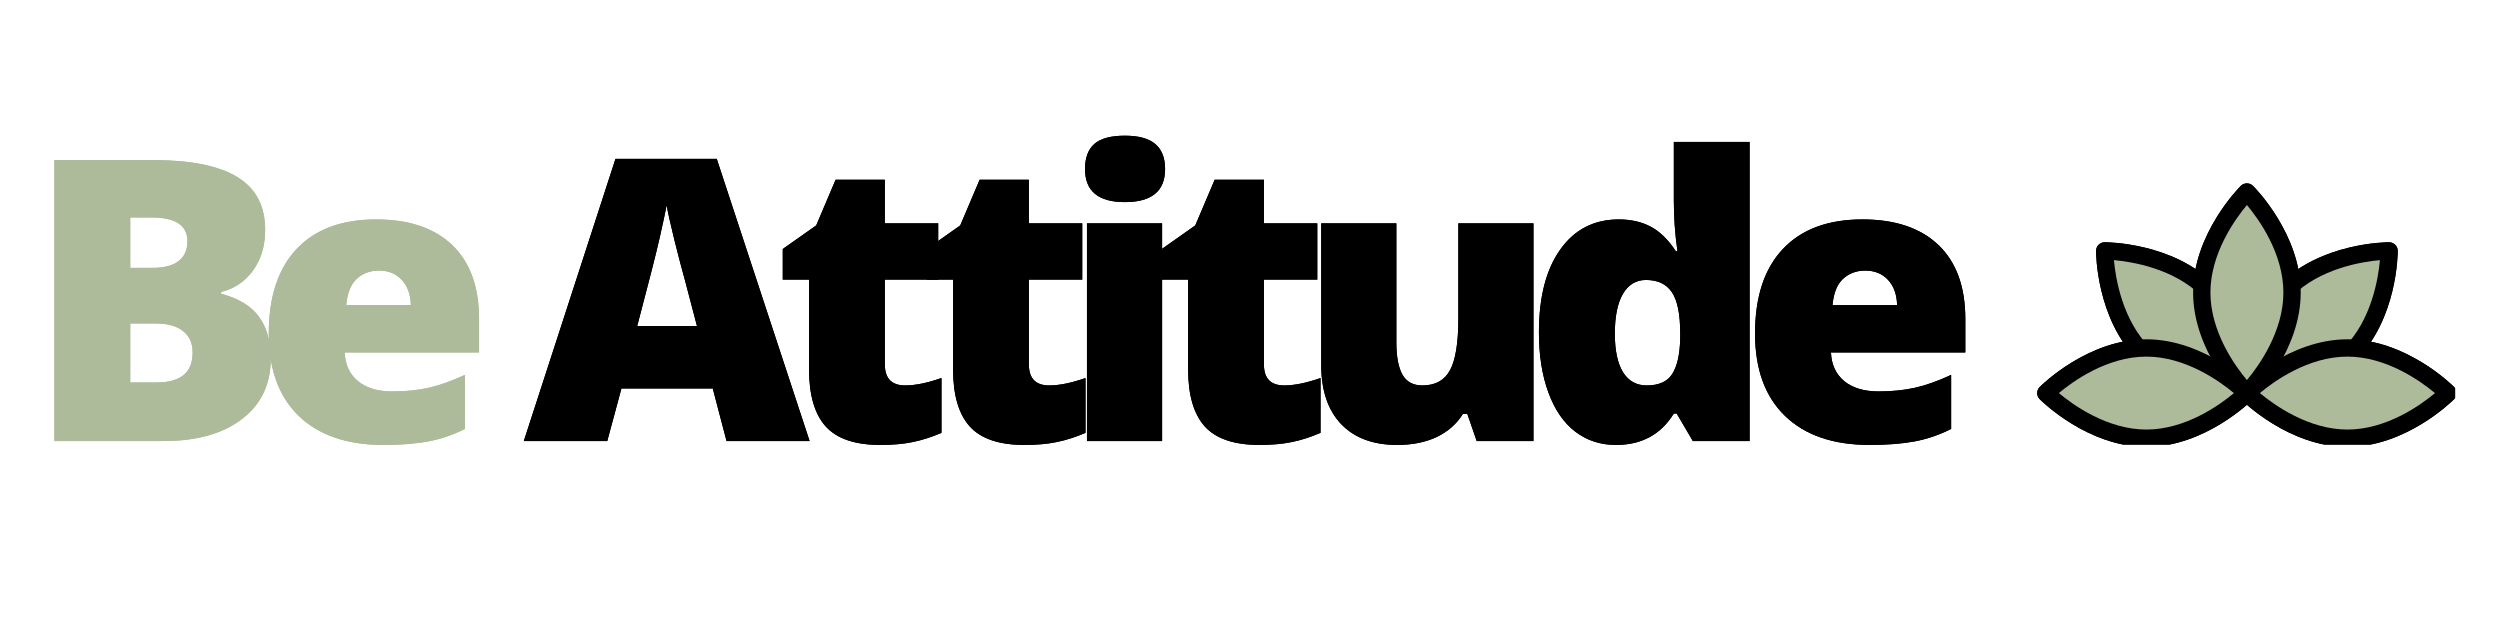 <svg xmlns="http://www.w3.org/2000/svg" xmlns:xlink="http://www.w3.org/1999/xlink" width="400" zoomAndPan="magnify" viewBox="0 0 300 75" height="100" preserveAspectRatio="xMidYMid meet" version="1.0"><defs><g/><clipPath id="2aea994df9"><path d="M 244.363 40 L 271 40 L 271 53.355 L 244.363 53.355 Z M 244.363 40 " clip-rule="nonzero"/></clipPath><clipPath id="a755ccb570"><path d="M 268 40 L 294.613 40 L 294.613 53.355 L 268 53.355 Z M 268 40 " clip-rule="nonzero"/></clipPath><clipPath id="d12b486018"><path d="M 244.363 40 L 271 40 L 271 53.355 L 244.363 53.355 Z M 244.363 40 " clip-rule="nonzero"/></clipPath><clipPath id="86b6f8ec09"><path d="M 268 40 L 294.613 40 L 294.613 53.355 L 268 53.355 Z M 268 40 " clip-rule="nonzero"/></clipPath></defs><g fill="#adbb9b" fill-opacity="1"><g transform="translate(2.881, 52.924)"><g><path d="M 3.641 -33.719 L 15.406 -33.719 C 19.988 -33.719 23.391 -33.035 25.609 -31.672 C 27.828 -30.316 28.938 -28.203 28.938 -25.328 C 28.938 -23.43 28.453 -21.812 27.484 -20.469 C 26.516 -19.133 25.238 -18.273 23.656 -17.891 L 23.656 -17.672 C 25.75 -17.117 27.266 -16.195 28.203 -14.906 C 29.141 -13.613 29.609 -11.938 29.609 -9.875 C 29.609 -6.812 28.457 -4.398 26.156 -2.641 C 23.863 -0.879 20.734 0 16.766 0 L 3.641 0 Z M 12.75 -20.781 L 15.5 -20.781 C 16.801 -20.781 17.812 -21.047 18.531 -21.578 C 19.25 -22.117 19.609 -22.922 19.609 -23.984 C 19.609 -25.879 18.176 -26.828 15.312 -26.828 L 12.75 -26.828 Z M 12.75 -14.109 L 12.75 -7.031 L 15.953 -7.031 C 18.805 -7.031 20.234 -8.227 20.234 -10.625 C 20.234 -11.75 19.848 -12.609 19.078 -13.203 C 18.316 -13.805 17.219 -14.109 15.781 -14.109 Z M 12.75 -14.109 "/></g></g></g><g fill="#adbb9b" fill-opacity="1"><g transform="translate(30.268, 52.924)"><g><path d="M 15.734 0.469 C 11.379 0.469 8 -0.688 5.594 -3 C 3.188 -5.32 1.984 -8.617 1.984 -12.891 C 1.984 -17.305 3.098 -20.691 5.328 -23.047 C 7.555 -25.41 10.738 -26.594 14.875 -26.594 C 18.812 -26.594 21.852 -25.566 24 -23.516 C 26.145 -21.461 27.219 -18.504 27.219 -14.641 L 27.219 -10.625 L 11.094 -10.625 C 11.156 -9.164 11.688 -8.02 12.688 -7.188 C 13.695 -6.363 15.07 -5.953 16.812 -5.953 C 18.395 -5.953 19.848 -6.098 21.172 -6.391 C 22.504 -6.691 23.953 -7.207 25.516 -7.938 L 25.516 -1.453 C 24.098 -0.734 22.633 -0.234 21.125 0.047 C 19.613 0.328 17.816 0.469 15.734 0.469 Z M 15.203 -20.453 C 14.141 -20.453 13.25 -20.117 12.531 -19.453 C 11.82 -18.785 11.406 -17.738 11.281 -16.312 L 19.031 -16.312 C 19 -17.57 18.641 -18.578 17.953 -19.328 C 17.266 -20.078 16.348 -20.453 15.203 -20.453 Z M 15.203 -20.453 "/></g></g></g><g fill="#000000" fill-opacity="1"><g transform="translate(55.027, 52.924)"><g/></g></g><g fill="#000000" fill-opacity="1"><g transform="translate(62.856, 52.924)"><g><path d="M 24.328 0 L 22.672 -6.312 L 11.719 -6.312 L 10.016 0 L 0 0 L 11 -33.859 L 23.156 -33.859 L 34.297 0 Z M 20.781 -13.797 L 19.328 -19.328 C 18.984 -20.555 18.566 -22.145 18.078 -24.094 C 17.598 -26.051 17.285 -27.453 17.141 -28.297 C 16.992 -27.516 16.719 -26.223 16.312 -24.422 C 15.906 -22.617 15.004 -19.078 13.609 -13.797 Z M 20.781 -13.797 "/></g></g></g><g fill="#000000" fill-opacity="1"><g transform="translate(92.711, 52.924)"><g><path d="M 15.906 -6.672 C 17.125 -6.672 18.578 -6.969 20.266 -7.562 L 20.266 -0.984 C 19.055 -0.461 17.898 -0.094 16.797 0.125 C 15.703 0.352 14.414 0.469 12.938 0.469 C 9.906 0.469 7.719 -0.27 6.375 -1.75 C 5.039 -3.238 4.375 -5.523 4.375 -8.609 L 4.375 -19.375 L 1.219 -19.375 L 1.219 -23.047 L 5.234 -25.875 L 7.562 -31.359 L 13.469 -31.359 L 13.469 -26.125 L 19.875 -26.125 L 19.875 -19.375 L 13.469 -19.375 L 13.469 -9.203 C 13.469 -7.516 14.281 -6.672 15.906 -6.672 Z M 15.906 -6.672 "/></g></g></g><g fill="#000000" fill-opacity="1"><g transform="translate(109.995, 52.924)"><g><path d="M 15.906 -6.672 C 17.125 -6.672 18.578 -6.969 20.266 -7.562 L 20.266 -0.984 C 19.055 -0.461 17.898 -0.094 16.797 0.125 C 15.703 0.352 14.414 0.469 12.938 0.469 C 9.906 0.469 7.719 -0.27 6.375 -1.75 C 5.039 -3.238 4.375 -5.523 4.375 -8.609 L 4.375 -19.375 L 1.219 -19.375 L 1.219 -23.047 L 5.234 -25.875 L 7.562 -31.359 L 13.469 -31.359 L 13.469 -26.125 L 19.875 -26.125 L 19.875 -19.375 L 13.469 -19.375 L 13.469 -9.203 C 13.469 -7.516 14.281 -6.672 15.906 -6.672 Z M 15.906 -6.672 "/></g></g></g><g fill="#000000" fill-opacity="1"><g transform="translate(127.28, 52.924)"><g><path d="M 12.172 0 L 3.156 0 L 3.156 -26.125 L 12.172 -26.125 Z M 2.922 -32.641 C 2.922 -33.992 3.297 -35 4.047 -35.656 C 4.805 -36.312 6.023 -36.641 7.703 -36.641 C 9.379 -36.641 10.602 -36.301 11.375 -35.625 C 12.145 -34.957 12.531 -33.961 12.531 -32.641 C 12.531 -29.992 10.922 -28.672 7.703 -28.672 C 4.516 -28.672 2.922 -29.992 2.922 -32.641 Z M 2.922 -32.641 "/></g></g></g><g fill="#000000" fill-opacity="1"><g transform="translate(138.2, 52.924)"><g><path d="M 15.906 -6.672 C 17.125 -6.672 18.578 -6.969 20.266 -7.562 L 20.266 -0.984 C 19.055 -0.461 17.898 -0.094 16.797 0.125 C 15.703 0.352 14.414 0.469 12.938 0.469 C 9.906 0.469 7.719 -0.27 6.375 -1.75 C 5.039 -3.238 4.375 -5.523 4.375 -8.609 L 4.375 -19.375 L 1.219 -19.375 L 1.219 -23.047 L 5.234 -25.875 L 7.562 -31.359 L 13.469 -31.359 L 13.469 -26.125 L 19.875 -26.125 L 19.875 -19.375 L 13.469 -19.375 L 13.469 -9.203 C 13.469 -7.516 14.281 -6.672 15.906 -6.672 Z M 15.906 -6.672 "/></g></g></g><g fill="#000000" fill-opacity="1"><g transform="translate(155.485, 52.924)"><g><path d="M 21.719 0 L 20.594 -3.25 L 20.062 -3.25 C 19.312 -2.051 18.266 -1.129 16.922 -0.484 C 15.578 0.148 13.992 0.469 12.172 0.469 C 9.297 0.469 7.055 -0.363 5.453 -2.031 C 3.859 -3.707 3.062 -6.066 3.062 -9.109 L 3.062 -26.125 L 12.078 -26.125 L 12.078 -11.859 C 12.078 -10.148 12.316 -8.859 12.797 -7.984 C 13.285 -7.109 14.086 -6.672 15.203 -6.672 C 16.754 -6.672 17.859 -7.281 18.516 -8.5 C 19.18 -9.719 19.516 -11.781 19.516 -14.688 L 19.516 -26.125 L 28.531 -26.125 L 28.531 0 Z M 21.719 0 "/></g></g></g><g fill="#000000" fill-opacity="1"><g transform="translate(182.687, 52.924)"><g><path d="M 11.234 0.469 C 9.367 0.469 7.738 -0.062 6.344 -1.125 C 4.957 -2.188 3.883 -3.75 3.125 -5.812 C 2.363 -7.875 1.984 -10.281 1.984 -13.031 C 1.984 -17.27 2.836 -20.586 4.547 -22.984 C 6.254 -25.391 8.598 -26.594 11.578 -26.594 C 13.035 -26.594 14.312 -26.301 15.406 -25.719 C 16.508 -25.133 17.516 -24.148 18.422 -22.766 L 18.609 -22.766 C 18.316 -24.805 18.172 -26.852 18.172 -28.906 L 18.172 -35.891 L 27.266 -35.891 L 27.266 0 L 20.453 0 L 18.516 -3.297 L 18.172 -3.297 C 16.617 -0.785 14.305 0.469 11.234 0.469 Z M 14.922 -6.672 C 16.367 -6.672 17.383 -7.125 17.969 -8.031 C 18.562 -8.938 18.883 -10.332 18.938 -12.219 L 18.938 -12.938 C 18.938 -15.238 18.602 -16.879 17.938 -17.859 C 17.281 -18.836 16.242 -19.328 14.828 -19.328 C 13.641 -19.328 12.719 -18.77 12.062 -17.656 C 11.414 -16.539 11.094 -14.953 11.094 -12.891 C 11.094 -10.859 11.422 -9.312 12.078 -8.25 C 12.742 -7.195 13.691 -6.672 14.922 -6.672 Z M 14.922 -6.672 "/></g></g></g><g fill="#000000" fill-opacity="1"><g transform="translate(208.621, 52.924)"><g><path d="M 15.734 0.469 C 11.379 0.469 8 -0.688 5.594 -3 C 3.188 -5.32 1.984 -8.617 1.984 -12.891 C 1.984 -17.305 3.098 -20.691 5.328 -23.047 C 7.555 -25.41 10.738 -26.594 14.875 -26.594 C 18.812 -26.594 21.852 -25.566 24 -23.516 C 26.145 -21.461 27.219 -18.504 27.219 -14.641 L 27.219 -10.625 L 11.094 -10.625 C 11.156 -9.164 11.688 -8.02 12.688 -7.188 C 13.695 -6.363 15.07 -5.953 16.812 -5.953 C 18.395 -5.953 19.848 -6.098 21.172 -6.391 C 22.504 -6.691 23.953 -7.207 25.516 -7.938 L 25.516 -1.453 C 24.098 -0.734 22.633 -0.234 21.125 0.047 C 19.613 0.328 17.816 0.469 15.734 0.469 Z M 15.203 -20.453 C 14.141 -20.453 13.25 -20.117 12.531 -19.453 C 11.82 -18.785 11.406 -17.738 11.281 -16.312 L 19.031 -16.312 C 19 -17.57 18.641 -18.578 17.953 -19.328 C 17.266 -20.078 16.348 -20.453 15.203 -20.453 Z M 15.203 -20.453 "/></g></g></g><path fill="#adbb9b" d="M 281.992 42.473 C 277.281 47.184 269.629 47.172 269.629 47.172 C 269.629 47.172 269.617 39.52 274.328 34.809 C 279.039 30.098 286.691 30.109 286.691 30.109 C 286.691 30.109 286.703 37.762 281.992 42.473 Z M 281.992 42.473 " fill-opacity="1" fill-rule="nonzero"/><path fill="#000000" d="M 269.629 48.211 C 269.055 48.211 268.59 47.746 268.59 47.172 C 268.59 46.844 268.633 39.035 273.594 34.074 C 278.539 29.125 286.359 29.07 286.691 29.07 C 287.262 29.07 287.73 29.535 287.73 30.109 C 287.73 30.438 287.684 38.246 282.727 43.207 C 277.777 48.152 269.961 48.211 269.629 48.211 Z M 285.59 31.215 C 283.391 31.41 278.387 32.223 275.062 35.543 C 271.73 38.875 270.926 43.871 270.73 46.066 C 272.93 45.867 277.934 45.059 281.254 41.734 C 284.586 38.402 285.395 33.41 285.59 31.215 Z M 285.59 31.215 " fill-opacity="1" fill-rule="nonzero"/><path fill="#adbb9b" d="M 264.93 34.809 C 269.641 39.52 269.629 47.172 269.629 47.172 C 269.629 47.172 261.98 47.184 257.27 42.473 C 252.555 37.758 252.566 30.109 252.566 30.109 C 252.566 30.109 260.219 30.098 264.93 34.809 Z M 264.93 34.809 " fill-opacity="1" fill-rule="nonzero"/><path fill="#000000" d="M 269.629 48.211 C 269.297 48.211 261.48 48.152 256.531 43.207 C 251.574 38.246 251.527 30.438 251.527 30.109 C 251.531 29.535 251.992 29.07 252.566 29.07 C 252.898 29.07 260.719 29.125 265.664 34.074 C 270.625 39.035 270.668 46.844 270.668 47.172 C 270.668 47.746 270.203 48.211 269.629 48.211 Z M 253.672 31.215 C 253.871 33.41 254.684 38.414 258.004 41.734 C 261.324 45.055 266.328 45.867 268.527 46.066 C 268.328 43.867 267.516 38.863 264.195 35.543 C 260.875 32.223 255.871 31.41 253.672 31.215 Z M 253.672 31.215 " fill-opacity="1" fill-rule="nonzero"/><path fill="#adbb9b" d="M 257.566 41.754 C 264.227 41.754 269.629 47.172 269.629 47.172 C 269.629 47.172 264.227 52.59 257.566 52.59 C 250.902 52.59 245.5 47.172 245.5 47.172 C 245.5 47.172 250.902 41.754 257.566 41.754 Z M 257.566 41.754 " fill-opacity="1" fill-rule="nonzero"/><g clip-path="url(#2aea994df9)"><path fill="#000000" d="M 257.566 53.629 C 250.551 53.629 245 48.137 244.766 47.906 C 244.359 47.5 244.359 46.844 244.766 46.438 C 245 46.203 250.551 40.715 257.566 40.715 C 264.578 40.715 270.133 46.203 270.367 46.438 C 270.77 46.844 270.77 47.5 270.367 47.906 C 270.133 48.137 264.578 53.629 257.566 53.629 Z M 247.062 47.168 C 248.754 48.582 252.867 51.547 257.566 51.547 C 262.277 51.547 266.379 48.586 268.07 47.172 C 266.375 45.758 262.262 42.793 257.566 42.793 C 252.852 42.793 248.75 45.754 247.062 47.168 Z M 247.062 47.168 " fill-opacity="1" fill-rule="nonzero"/></g><path fill="#adbb9b" d="M 281.691 52.59 C 275.031 52.59 269.629 47.172 269.629 47.172 C 269.629 47.172 275.031 41.754 281.691 41.754 C 288.355 41.754 293.758 47.172 293.758 47.172 C 293.758 47.172 288.355 52.59 281.691 52.59 Z M 281.691 52.59 " fill-opacity="1" fill-rule="nonzero"/><g clip-path="url(#a755ccb570)"><path fill="#000000" d="M 281.691 53.629 C 274.68 53.629 269.125 48.137 268.895 47.906 C 268.488 47.5 268.488 46.844 268.895 46.438 C 269.125 46.203 274.68 40.715 281.691 40.715 C 288.707 40.715 294.262 46.203 294.492 46.438 C 294.898 46.844 294.898 47.5 294.492 47.906 C 294.262 48.137 288.707 53.629 281.691 53.629 Z M 271.188 47.168 C 272.883 48.582 276.996 51.547 281.691 51.547 C 286.406 51.547 290.508 48.586 292.199 47.172 C 290.504 45.758 286.391 42.793 281.691 42.793 C 276.98 42.793 272.879 45.754 271.188 47.168 Z M 271.188 47.168 " fill-opacity="1" fill-rule="nonzero"/></g><path fill="#adbb9b" d="M 275.047 35.105 C 275.047 41.77 269.629 47.172 269.629 47.172 C 269.629 47.172 264.211 41.77 264.211 35.105 C 264.211 28.445 269.629 23.043 269.629 23.043 C 269.629 23.043 275.047 28.445 275.047 35.105 Z M 275.047 35.105 " fill-opacity="1" fill-rule="nonzero"/><path fill="#000000" d="M 269.629 48.211 C 269.363 48.211 269.098 48.109 268.895 47.906 C 268.66 47.676 263.172 42.121 263.172 35.105 C 263.172 28.094 268.66 22.539 268.895 22.305 C 269.301 21.902 269.957 21.902 270.363 22.305 C 270.598 22.539 276.086 28.094 276.086 35.105 C 276.086 42.121 270.598 47.676 270.363 47.906 C 270.16 48.109 269.895 48.211 269.629 48.211 Z M 269.629 24.602 C 268.215 26.297 265.25 30.41 265.25 35.105 C 265.25 39.82 268.215 43.922 269.629 45.609 C 271.043 43.918 274.008 39.805 274.008 35.105 C 274.008 30.395 271.047 26.293 269.629 24.602 Z M 269.629 24.602 " fill-opacity="1" fill-rule="nonzero"/><g fill="#adbb9b" fill-opacity="1"><g transform="translate(2.881, 52.924)"><g><path d="M 3.641 -33.719 L 15.406 -33.719 C 19.988 -33.719 23.391 -33.035 25.609 -31.672 C 27.828 -30.316 28.938 -28.203 28.938 -25.328 C 28.938 -23.43 28.453 -21.812 27.484 -20.469 C 26.516 -19.133 25.238 -18.273 23.656 -17.891 L 23.656 -17.672 C 25.75 -17.117 27.266 -16.195 28.203 -14.906 C 29.141 -13.613 29.609 -11.938 29.609 -9.875 C 29.609 -6.812 28.457 -4.398 26.156 -2.641 C 23.863 -0.879 20.734 0 16.766 0 L 3.641 0 Z M 12.75 -20.781 L 15.5 -20.781 C 16.801 -20.781 17.812 -21.047 18.531 -21.578 C 19.25 -22.117 19.609 -22.922 19.609 -23.984 C 19.609 -25.879 18.176 -26.828 15.312 -26.828 L 12.75 -26.828 Z M 12.75 -14.109 L 12.75 -7.031 L 15.953 -7.031 C 18.805 -7.031 20.234 -8.227 20.234 -10.625 C 20.234 -11.75 19.848 -12.609 19.078 -13.203 C 18.316 -13.805 17.219 -14.109 15.781 -14.109 Z M 12.75 -14.109 "/></g></g></g><g fill="#adbb9b" fill-opacity="1"><g transform="translate(30.268, 52.924)"><g><path d="M 15.734 0.469 C 11.379 0.469 8 -0.688 5.594 -3 C 3.188 -5.32 1.984 -8.617 1.984 -12.891 C 1.984 -17.305 3.098 -20.691 5.328 -23.047 C 7.555 -25.41 10.738 -26.594 14.875 -26.594 C 18.812 -26.594 21.852 -25.566 24 -23.516 C 26.145 -21.461 27.219 -18.504 27.219 -14.641 L 27.219 -10.625 L 11.094 -10.625 C 11.156 -9.164 11.688 -8.02 12.688 -7.188 C 13.695 -6.363 15.07 -5.953 16.812 -5.953 C 18.395 -5.953 19.848 -6.098 21.172 -6.391 C 22.504 -6.691 23.953 -7.207 25.516 -7.938 L 25.516 -1.453 C 24.098 -0.734 22.633 -0.234 21.125 0.047 C 19.613 0.328 17.816 0.469 15.734 0.469 Z M 15.203 -20.453 C 14.141 -20.453 13.25 -20.117 12.531 -19.453 C 11.82 -18.785 11.406 -17.738 11.281 -16.312 L 19.031 -16.312 C 19 -17.57 18.641 -18.578 17.953 -19.328 C 17.266 -20.078 16.348 -20.453 15.203 -20.453 Z M 15.203 -20.453 "/></g></g></g><g fill="#000000" fill-opacity="1"><g transform="translate(55.027, 52.924)"><g/></g></g><g fill="#000000" fill-opacity="1"><g transform="translate(62.856, 52.924)"><g><path d="M 24.328 0 L 22.672 -6.312 L 11.719 -6.312 L 10.016 0 L 0 0 L 11 -33.859 L 23.156 -33.859 L 34.297 0 Z M 20.781 -13.797 L 19.328 -19.328 C 18.984 -20.555 18.566 -22.145 18.078 -24.094 C 17.598 -26.051 17.285 -27.453 17.141 -28.297 C 16.992 -27.516 16.719 -26.223 16.312 -24.422 C 15.906 -22.617 15.004 -19.078 13.609 -13.797 Z M 20.781 -13.797 "/></g></g></g><g fill="#000000" fill-opacity="1"><g transform="translate(92.711, 52.924)"><g><path d="M 15.906 -6.672 C 17.125 -6.672 18.578 -6.969 20.266 -7.562 L 20.266 -0.984 C 19.055 -0.461 17.898 -0.094 16.797 0.125 C 15.703 0.352 14.414 0.469 12.938 0.469 C 9.906 0.469 7.719 -0.27 6.375 -1.75 C 5.039 -3.238 4.375 -5.523 4.375 -8.609 L 4.375 -19.375 L 1.219 -19.375 L 1.219 -23.047 L 5.234 -25.875 L 7.562 -31.359 L 13.469 -31.359 L 13.469 -26.125 L 19.875 -26.125 L 19.875 -19.375 L 13.469 -19.375 L 13.469 -9.203 C 13.469 -7.516 14.281 -6.672 15.906 -6.672 Z M 15.906 -6.672 "/></g></g></g><g fill="#000000" fill-opacity="1"><g transform="translate(109.995, 52.924)"><g><path d="M 15.906 -6.672 C 17.125 -6.672 18.578 -6.969 20.266 -7.562 L 20.266 -0.984 C 19.055 -0.461 17.898 -0.094 16.797 0.125 C 15.703 0.352 14.414 0.469 12.938 0.469 C 9.906 0.469 7.719 -0.27 6.375 -1.75 C 5.039 -3.238 4.375 -5.523 4.375 -8.609 L 4.375 -19.375 L 1.219 -19.375 L 1.219 -23.047 L 5.234 -25.875 L 7.562 -31.359 L 13.469 -31.359 L 13.469 -26.125 L 19.875 -26.125 L 19.875 -19.375 L 13.469 -19.375 L 13.469 -9.203 C 13.469 -7.516 14.281 -6.672 15.906 -6.672 Z M 15.906 -6.672 "/></g></g></g><g fill="#000000" fill-opacity="1"><g transform="translate(127.28, 52.924)"><g><path d="M 12.172 0 L 3.156 0 L 3.156 -26.125 L 12.172 -26.125 Z M 2.922 -32.641 C 2.922 -33.992 3.297 -35 4.047 -35.656 C 4.805 -36.312 6.023 -36.641 7.703 -36.641 C 9.379 -36.641 10.602 -36.301 11.375 -35.625 C 12.145 -34.957 12.531 -33.961 12.531 -32.641 C 12.531 -29.992 10.922 -28.672 7.703 -28.672 C 4.516 -28.672 2.922 -29.992 2.922 -32.641 Z M 2.922 -32.641 "/></g></g></g><g fill="#000000" fill-opacity="1"><g transform="translate(138.2, 52.924)"><g><path d="M 15.906 -6.672 C 17.125 -6.672 18.578 -6.969 20.266 -7.562 L 20.266 -0.984 C 19.055 -0.461 17.898 -0.094 16.797 0.125 C 15.703 0.352 14.414 0.469 12.938 0.469 C 9.906 0.469 7.719 -0.27 6.375 -1.75 C 5.039 -3.238 4.375 -5.523 4.375 -8.609 L 4.375 -19.375 L 1.219 -19.375 L 1.219 -23.047 L 5.234 -25.875 L 7.562 -31.359 L 13.469 -31.359 L 13.469 -26.125 L 19.875 -26.125 L 19.875 -19.375 L 13.469 -19.375 L 13.469 -9.203 C 13.469 -7.516 14.281 -6.672 15.906 -6.672 Z M 15.906 -6.672 "/></g></g></g><g fill="#000000" fill-opacity="1"><g transform="translate(155.485, 52.924)"><g><path d="M 21.719 0 L 20.594 -3.25 L 20.062 -3.25 C 19.312 -2.051 18.266 -1.129 16.922 -0.484 C 15.578 0.148 13.992 0.469 12.172 0.469 C 9.297 0.469 7.055 -0.363 5.453 -2.031 C 3.859 -3.707 3.062 -6.066 3.062 -9.109 L 3.062 -26.125 L 12.078 -26.125 L 12.078 -11.859 C 12.078 -10.148 12.316 -8.859 12.797 -7.984 C 13.285 -7.109 14.086 -6.672 15.203 -6.672 C 16.754 -6.672 17.859 -7.281 18.516 -8.5 C 19.18 -9.719 19.516 -11.781 19.516 -14.688 L 19.516 -26.125 L 28.531 -26.125 L 28.531 0 Z M 21.719 0 "/></g></g></g><g fill="#000000" fill-opacity="1"><g transform="translate(182.687, 52.924)"><g><path d="M 11.234 0.469 C 9.367 0.469 7.738 -0.062 6.344 -1.125 C 4.957 -2.188 3.883 -3.75 3.125 -5.812 C 2.363 -7.875 1.984 -10.281 1.984 -13.031 C 1.984 -17.27 2.836 -20.586 4.547 -22.984 C 6.254 -25.391 8.598 -26.594 11.578 -26.594 C 13.035 -26.594 14.312 -26.301 15.406 -25.719 C 16.508 -25.133 17.516 -24.148 18.422 -22.766 L 18.609 -22.766 C 18.316 -24.805 18.172 -26.852 18.172 -28.906 L 18.172 -35.891 L 27.266 -35.891 L 27.266 0 L 20.453 0 L 18.516 -3.297 L 18.172 -3.297 C 16.617 -0.785 14.305 0.469 11.234 0.469 Z M 14.922 -6.672 C 16.367 -6.672 17.383 -7.125 17.969 -8.031 C 18.562 -8.938 18.883 -10.332 18.938 -12.219 L 18.938 -12.938 C 18.938 -15.238 18.602 -16.879 17.938 -17.859 C 17.281 -18.836 16.242 -19.328 14.828 -19.328 C 13.641 -19.328 12.719 -18.77 12.062 -17.656 C 11.414 -16.539 11.094 -14.953 11.094 -12.891 C 11.094 -10.859 11.422 -9.312 12.078 -8.25 C 12.742 -7.195 13.691 -6.672 14.922 -6.672 Z M 14.922 -6.672 "/></g></g></g><g fill="#000000" fill-opacity="1"><g transform="translate(208.621, 52.924)"><g><path d="M 15.734 0.469 C 11.379 0.469 8 -0.688 5.594 -3 C 3.188 -5.32 1.984 -8.617 1.984 -12.891 C 1.984 -17.305 3.098 -20.691 5.328 -23.047 C 7.555 -25.41 10.738 -26.594 14.875 -26.594 C 18.812 -26.594 21.852 -25.566 24 -23.516 C 26.145 -21.461 27.219 -18.504 27.219 -14.641 L 27.219 -10.625 L 11.094 -10.625 C 11.156 -9.164 11.688 -8.02 12.688 -7.188 C 13.695 -6.363 15.07 -5.953 16.812 -5.953 C 18.395 -5.953 19.848 -6.098 21.172 -6.391 C 22.504 -6.691 23.953 -7.207 25.516 -7.938 L 25.516 -1.453 C 24.098 -0.734 22.633 -0.234 21.125 0.047 C 19.613 0.328 17.816 0.469 15.734 0.469 Z M 15.203 -20.453 C 14.141 -20.453 13.25 -20.117 12.531 -19.453 C 11.82 -18.785 11.406 -17.738 11.281 -16.312 L 19.031 -16.312 C 19 -17.57 18.641 -18.578 17.953 -19.328 C 17.266 -20.078 16.348 -20.453 15.203 -20.453 Z M 15.203 -20.453 "/></g></g></g><path fill="#adbb9b" d="M 281.992 42.473 C 277.281 47.184 269.629 47.172 269.629 47.172 C 269.629 47.172 269.617 39.52 274.328 34.809 C 279.039 30.098 286.691 30.109 286.691 30.109 C 286.691 30.109 286.703 37.762 281.992 42.473 Z M 281.992 42.473 " fill-opacity="1" fill-rule="nonzero"/><path fill="#000000" d="M 269.629 48.211 C 269.055 48.211 268.59 47.746 268.59 47.172 C 268.59 46.844 268.633 39.035 273.594 34.074 C 278.539 29.125 286.359 29.07 286.691 29.07 C 287.262 29.07 287.73 29.535 287.73 30.109 C 287.73 30.438 287.684 38.246 282.727 43.207 C 277.777 48.152 269.961 48.211 269.629 48.211 Z M 285.59 31.215 C 283.391 31.41 278.387 32.223 275.062 35.543 C 271.73 38.875 270.926 43.871 270.73 46.066 C 272.93 45.867 277.934 45.059 281.254 41.734 C 284.586 38.402 285.395 33.41 285.59 31.215 Z M 285.59 31.215 " fill-opacity="1" fill-rule="nonzero"/><path fill="#adbb9b" d="M 264.93 34.809 C 269.641 39.52 269.629 47.172 269.629 47.172 C 269.629 47.172 261.98 47.184 257.27 42.473 C 252.555 37.758 252.566 30.109 252.566 30.109 C 252.566 30.109 260.219 30.098 264.93 34.809 Z M 264.93 34.809 " fill-opacity="1" fill-rule="nonzero"/><path fill="#000000" d="M 269.629 48.211 C 269.297 48.211 261.48 48.152 256.531 43.207 C 251.574 38.246 251.527 30.438 251.527 30.109 C 251.531 29.535 251.992 29.07 252.566 29.07 C 252.898 29.07 260.719 29.125 265.664 34.074 C 270.625 39.035 270.668 46.844 270.668 47.172 C 270.668 47.746 270.203 48.211 269.629 48.211 Z M 253.672 31.215 C 253.871 33.41 254.684 38.414 258.004 41.734 C 261.324 45.055 266.328 45.867 268.527 46.066 C 268.328 43.867 267.516 38.863 264.195 35.543 C 260.875 32.223 255.871 31.41 253.672 31.215 Z M 253.672 31.215 " fill-opacity="1" fill-rule="nonzero"/><path fill="#adbb9b" d="M 257.566 41.754 C 264.227 41.754 269.629 47.172 269.629 47.172 C 269.629 47.172 264.227 52.59 257.566 52.59 C 250.902 52.59 245.5 47.172 245.5 47.172 C 245.5 47.172 250.902 41.754 257.566 41.754 Z M 257.566 41.754 " fill-opacity="1" fill-rule="nonzero"/><g clip-path="url(#d12b486018)"><path fill="#000000" d="M 257.566 53.629 C 250.551 53.629 245 48.137 244.766 47.906 C 244.359 47.5 244.359 46.844 244.766 46.438 C 245 46.203 250.551 40.715 257.566 40.715 C 264.578 40.715 270.133 46.203 270.367 46.438 C 270.77 46.844 270.77 47.5 270.367 47.906 C 270.133 48.137 264.578 53.629 257.566 53.629 Z M 247.062 47.168 C 248.754 48.582 252.867 51.547 257.566 51.547 C 262.277 51.547 266.379 48.586 268.07 47.172 C 266.375 45.758 262.262 42.793 257.566 42.793 C 252.852 42.793 248.75 45.754 247.062 47.168 Z M 247.062 47.168 " fill-opacity="1" fill-rule="nonzero"/></g><path fill="#adbb9b" d="M 281.691 52.59 C 275.031 52.59 269.629 47.172 269.629 47.172 C 269.629 47.172 275.031 41.754 281.691 41.754 C 288.355 41.754 293.758 47.172 293.758 47.172 C 293.758 47.172 288.355 52.59 281.691 52.59 Z M 281.691 52.59 " fill-opacity="1" fill-rule="nonzero"/><g clip-path="url(#86b6f8ec09)"><path fill="#000000" d="M 281.691 53.629 C 274.68 53.629 269.125 48.137 268.895 47.906 C 268.488 47.5 268.488 46.844 268.895 46.438 C 269.125 46.203 274.68 40.715 281.691 40.715 C 288.707 40.715 294.262 46.203 294.492 46.438 C 294.898 46.844 294.898 47.5 294.492 47.906 C 294.262 48.137 288.707 53.629 281.691 53.629 Z M 271.188 47.168 C 272.883 48.582 276.996 51.547 281.691 51.547 C 286.406 51.547 290.508 48.586 292.199 47.172 C 290.504 45.758 286.391 42.793 281.691 42.793 C 276.98 42.793 272.879 45.754 271.188 47.168 Z M 271.188 47.168 " fill-opacity="1" fill-rule="nonzero"/></g><path fill="#adbb9b" d="M 275.047 35.105 C 275.047 41.77 269.629 47.172 269.629 47.172 C 269.629 47.172 264.211 41.77 264.211 35.105 C 264.211 28.445 269.629 23.043 269.629 23.043 C 269.629 23.043 275.047 28.445 275.047 35.105 Z M 275.047 35.105 " fill-opacity="1" fill-rule="nonzero"/><path fill="#000000" d="M 269.629 48.211 C 269.363 48.211 269.098 48.109 268.895 47.906 C 268.66 47.676 263.172 42.121 263.172 35.105 C 263.172 28.094 268.66 22.539 268.895 22.305 C 269.301 21.902 269.957 21.902 270.363 22.305 C 270.598 22.539 276.086 28.094 276.086 35.105 C 276.086 42.121 270.598 47.676 270.363 47.906 C 270.16 48.109 269.895 48.211 269.629 48.211 Z M 269.629 24.602 C 268.215 26.297 265.25 30.41 265.25 35.105 C 265.25 39.82 268.215 43.922 269.629 45.609 C 271.043 43.918 274.008 39.805 274.008 35.105 C 274.008 30.395 271.047 26.293 269.629 24.602 Z M 269.629 24.602 " fill-opacity="1" fill-rule="nonzero"/></svg>